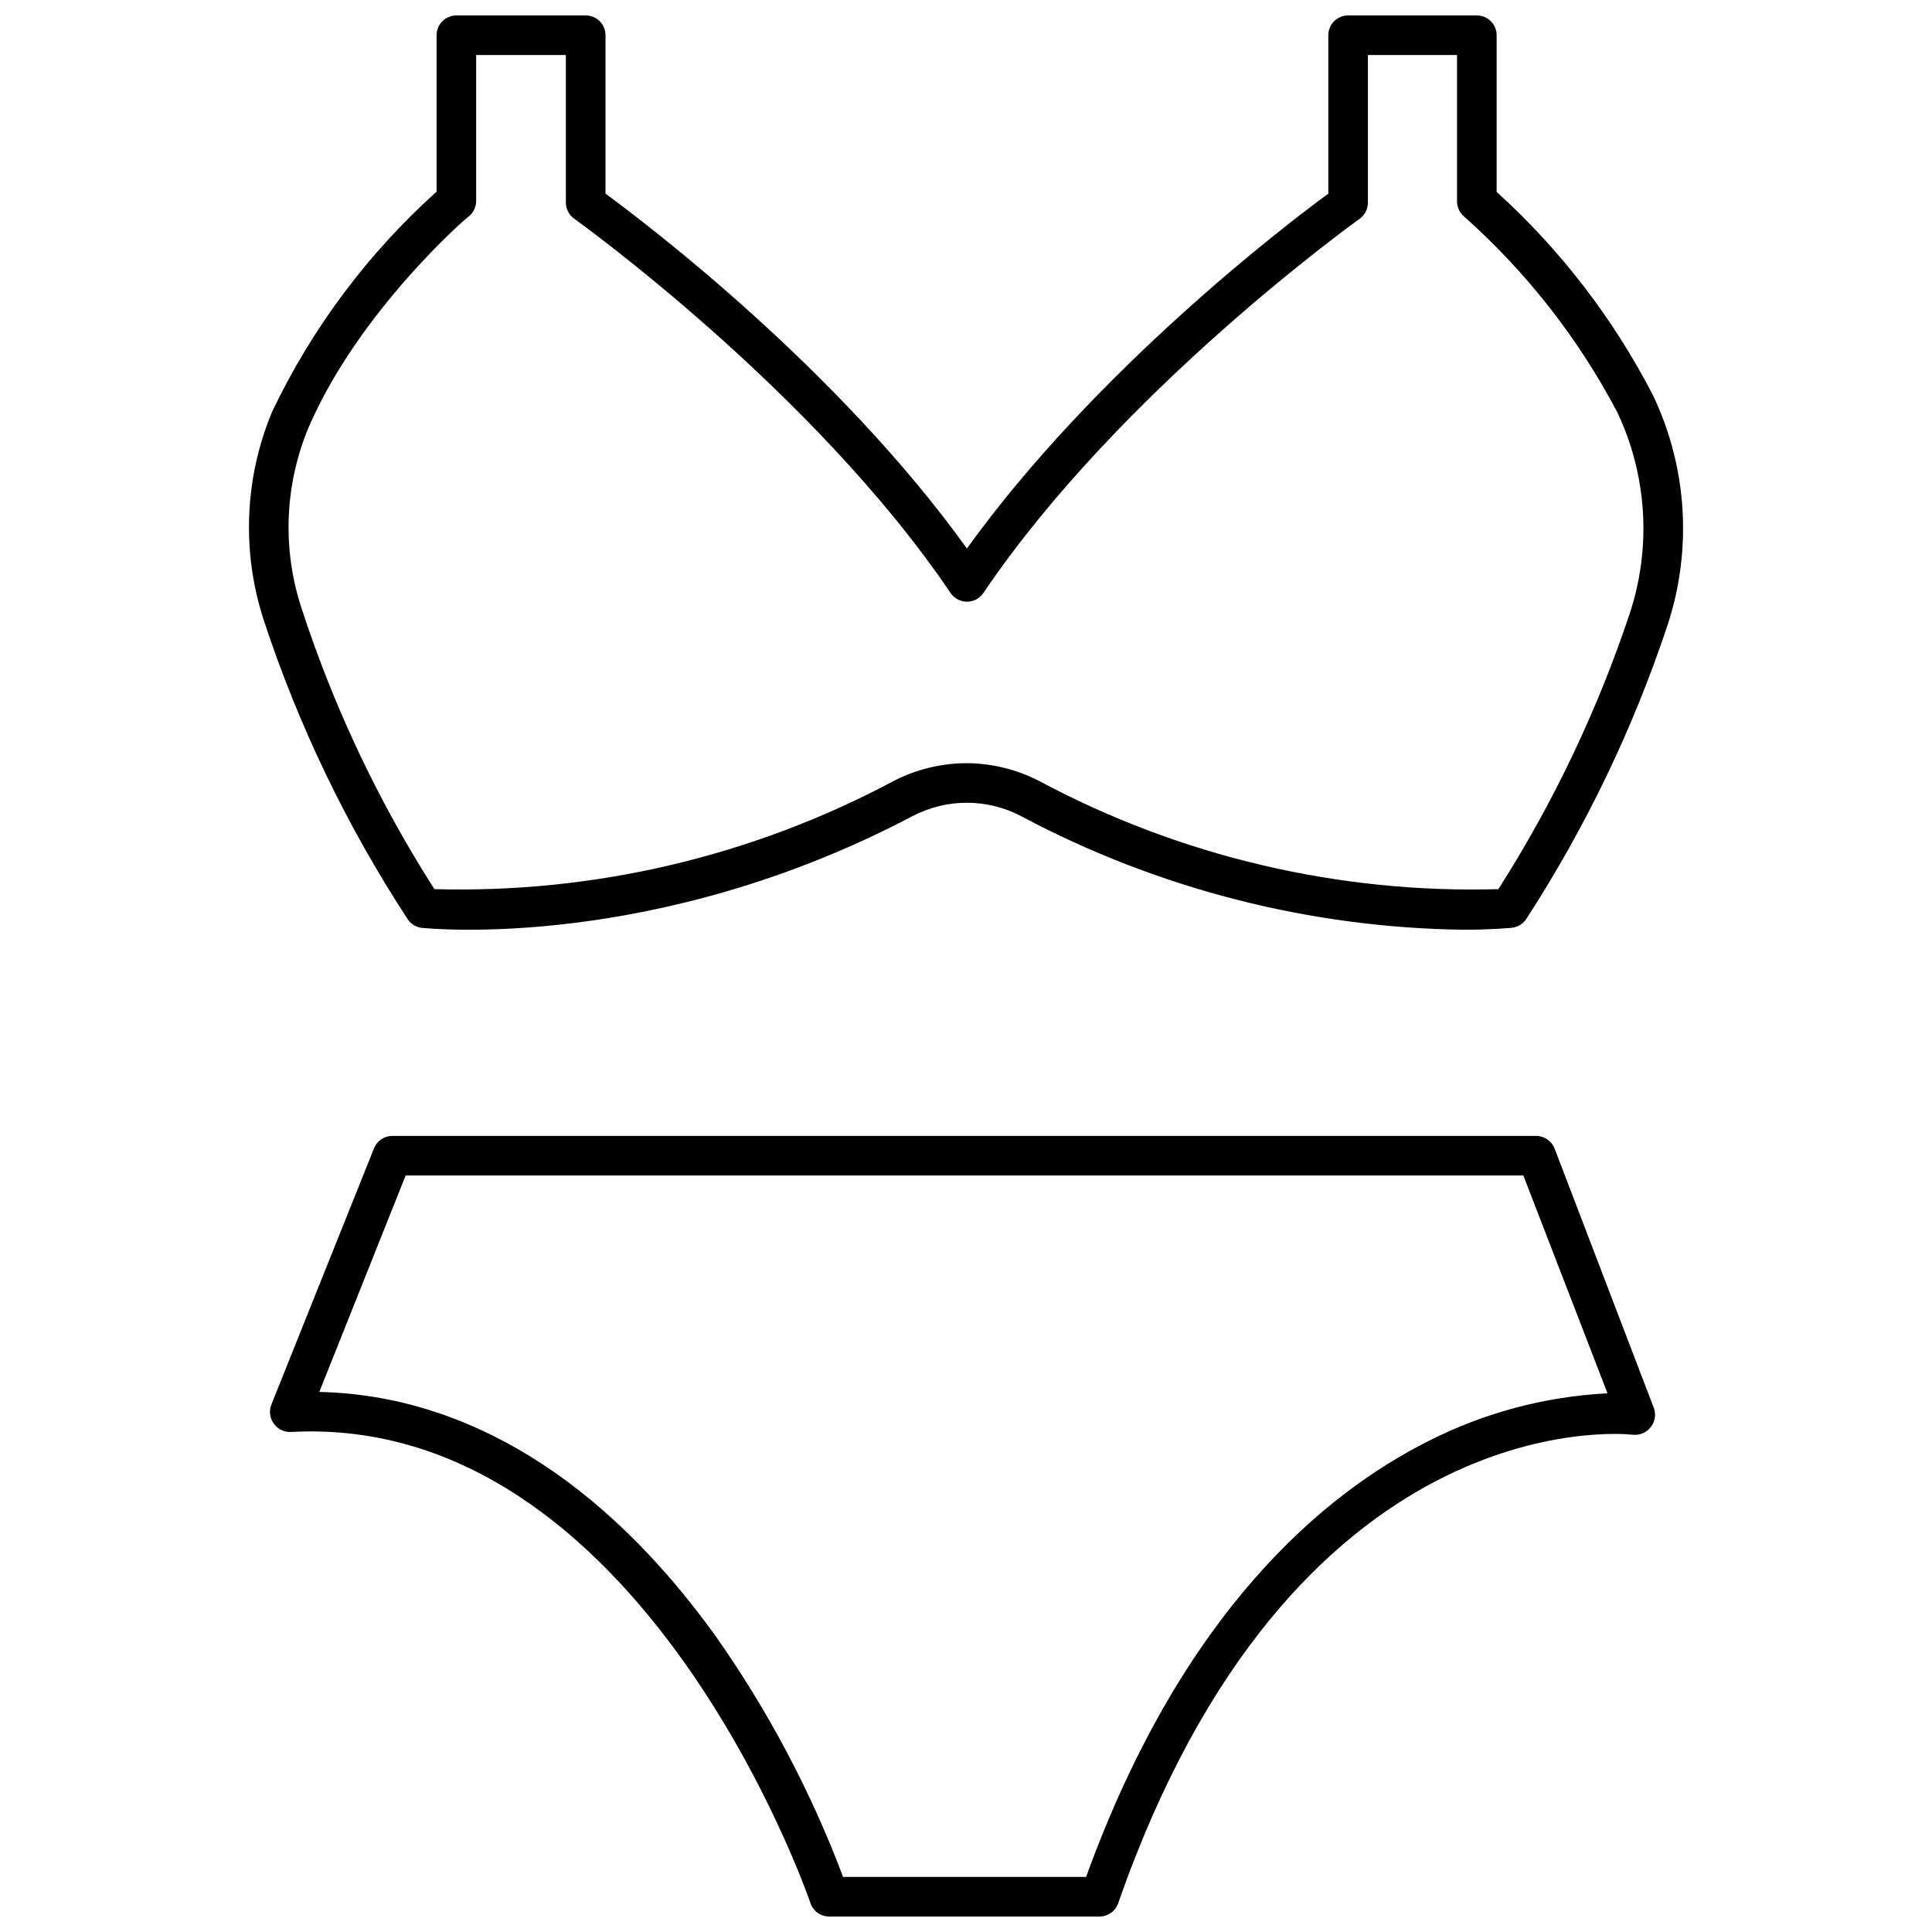 <?xml version="1.0" encoding="UTF-8"?>
<!-- Uploaded to: ICON Repo, www.iconrepo.com, Generator: ICON Repo Mixer Tools -->
<svg width="800px" height="800px" version="1.1" viewBox="144 144 512 512" xmlns="http://www.w3.org/2000/svg">
 <defs>
  <clipPath id="b">
   <path d="m209 148.09h382v242.91h-382z"/>
  </clipPath>
  <clipPath id="a">
   <path d="m215 445h368v206.9h-368z"/>
  </clipPath>
 </defs>
 <g>
  <g clip-path="url(#b)">
   <path d="m531.86 390.39c-40.902-0.539-81.082-10.852-117.19-30.07-9.047-4.777-19.871-4.777-28.918 0-67.855 35.738-127.68 29.809-130.2 29.547-1.473-0.246-2.769-1.105-3.57-2.363-16.094-24.625-28.902-51.25-38.098-79.191-5.891-18.098-5.09-37.707 2.254-55.262 10.551-22.094 25.352-41.887 43.559-58.254v-41.461c0-2.894 2.352-5.246 5.25-5.246h34.27c1.391 0 2.727 0.555 3.711 1.535 0.984 0.984 1.535 2.32 1.535 3.711v41.984c11.23 8.238 61.715 46.602 95.777 94.043 34.008-47.23 84.492-85.805 95.777-94.043v-41.984c0-2.894 2.348-5.246 5.246-5.246h34.113c1.391 0 2.727 0.555 3.711 1.535 0.984 0.984 1.535 2.32 1.535 3.711v41.516c16.941 15.352 30.984 33.625 41.461 53.949 9.078 19.098 10.434 40.961 3.777 61.031-9.113 27.371-21.668 53.469-37.363 77.672-0.859 1.324-2.266 2.191-3.832 2.363-0.684 0.051-5.25 0.523-12.805 0.523zm-131.73-44.137c6.746 0.023 13.383 1.66 19.367 4.777 37.352 19.953 79.266 29.812 121.59 28.602 14.543-22.82 26.23-47.336 34.797-73 5.797-17.531 4.633-36.621-3.254-53.32-10.344-19.668-24.156-37.309-40.777-52.059-1.129-1.02-1.758-2.473-1.73-3.988v-38.68h-23.617v39.148c-0.008 1.691-0.828 3.273-2.203 4.254-0.629 0.473-63.449 45.449-99.711 99.188h-0.004c-0.977 1.426-2.598 2.281-4.328 2.281s-3.352-0.855-4.332-2.281c-36.316-53.738-99.082-98.715-99.711-99.188-1.395-0.969-2.238-2.555-2.258-4.254v-39.148h-23.773v38.68c0 1.531-0.668 2.988-1.836 3.988-0.316 0-29.285 25.191-42.562 55.996-6.371 15.223-7.043 32.234-1.887 47.914 8.535 26.215 20.367 51.238 35.215 74.469 42.324 1.172 84.23-8.684 121.59-28.602 6-3.121 12.656-4.758 19.418-4.777z"/>
  </g>
  <g clip-path="url(#a)">
   <path d="m435.66 651.9h-71.898c-2.258 0.008-4.266-1.43-4.988-3.566-0.418-1.312-44.766-129.84-137.66-124.85h0.004c-1.773 0.09-3.469-0.719-4.516-2.152-1.141-1.508-1.379-3.512-0.629-5.246l27.133-67.754c0.797-1.996 2.731-3.309 4.879-3.305h303.12c2.164 0.004 4.106 1.34 4.883 3.359l26.238 68.59c0.707 1.762 0.406 3.769-0.785 5.25-1.121 1.438-2.91 2.195-4.723 1.992-3.672-0.418-90.266-8.133-136.45 124.32-0.742 1.934-2.551 3.25-4.617 3.359zm-68.227-10.496h64.395c25.609-70.691 63.293-101.71 90.633-115.46 14.777-7.531 30.98-11.859 47.547-12.699l-22.305-57.727h-296.2l-22.883 57.359c38.941 0.891 75.047 23.09 104.96 64.602v0.004c13.941 19.789 25.316 41.266 33.848 63.918z"/>
  </g>
 </g>
</svg>